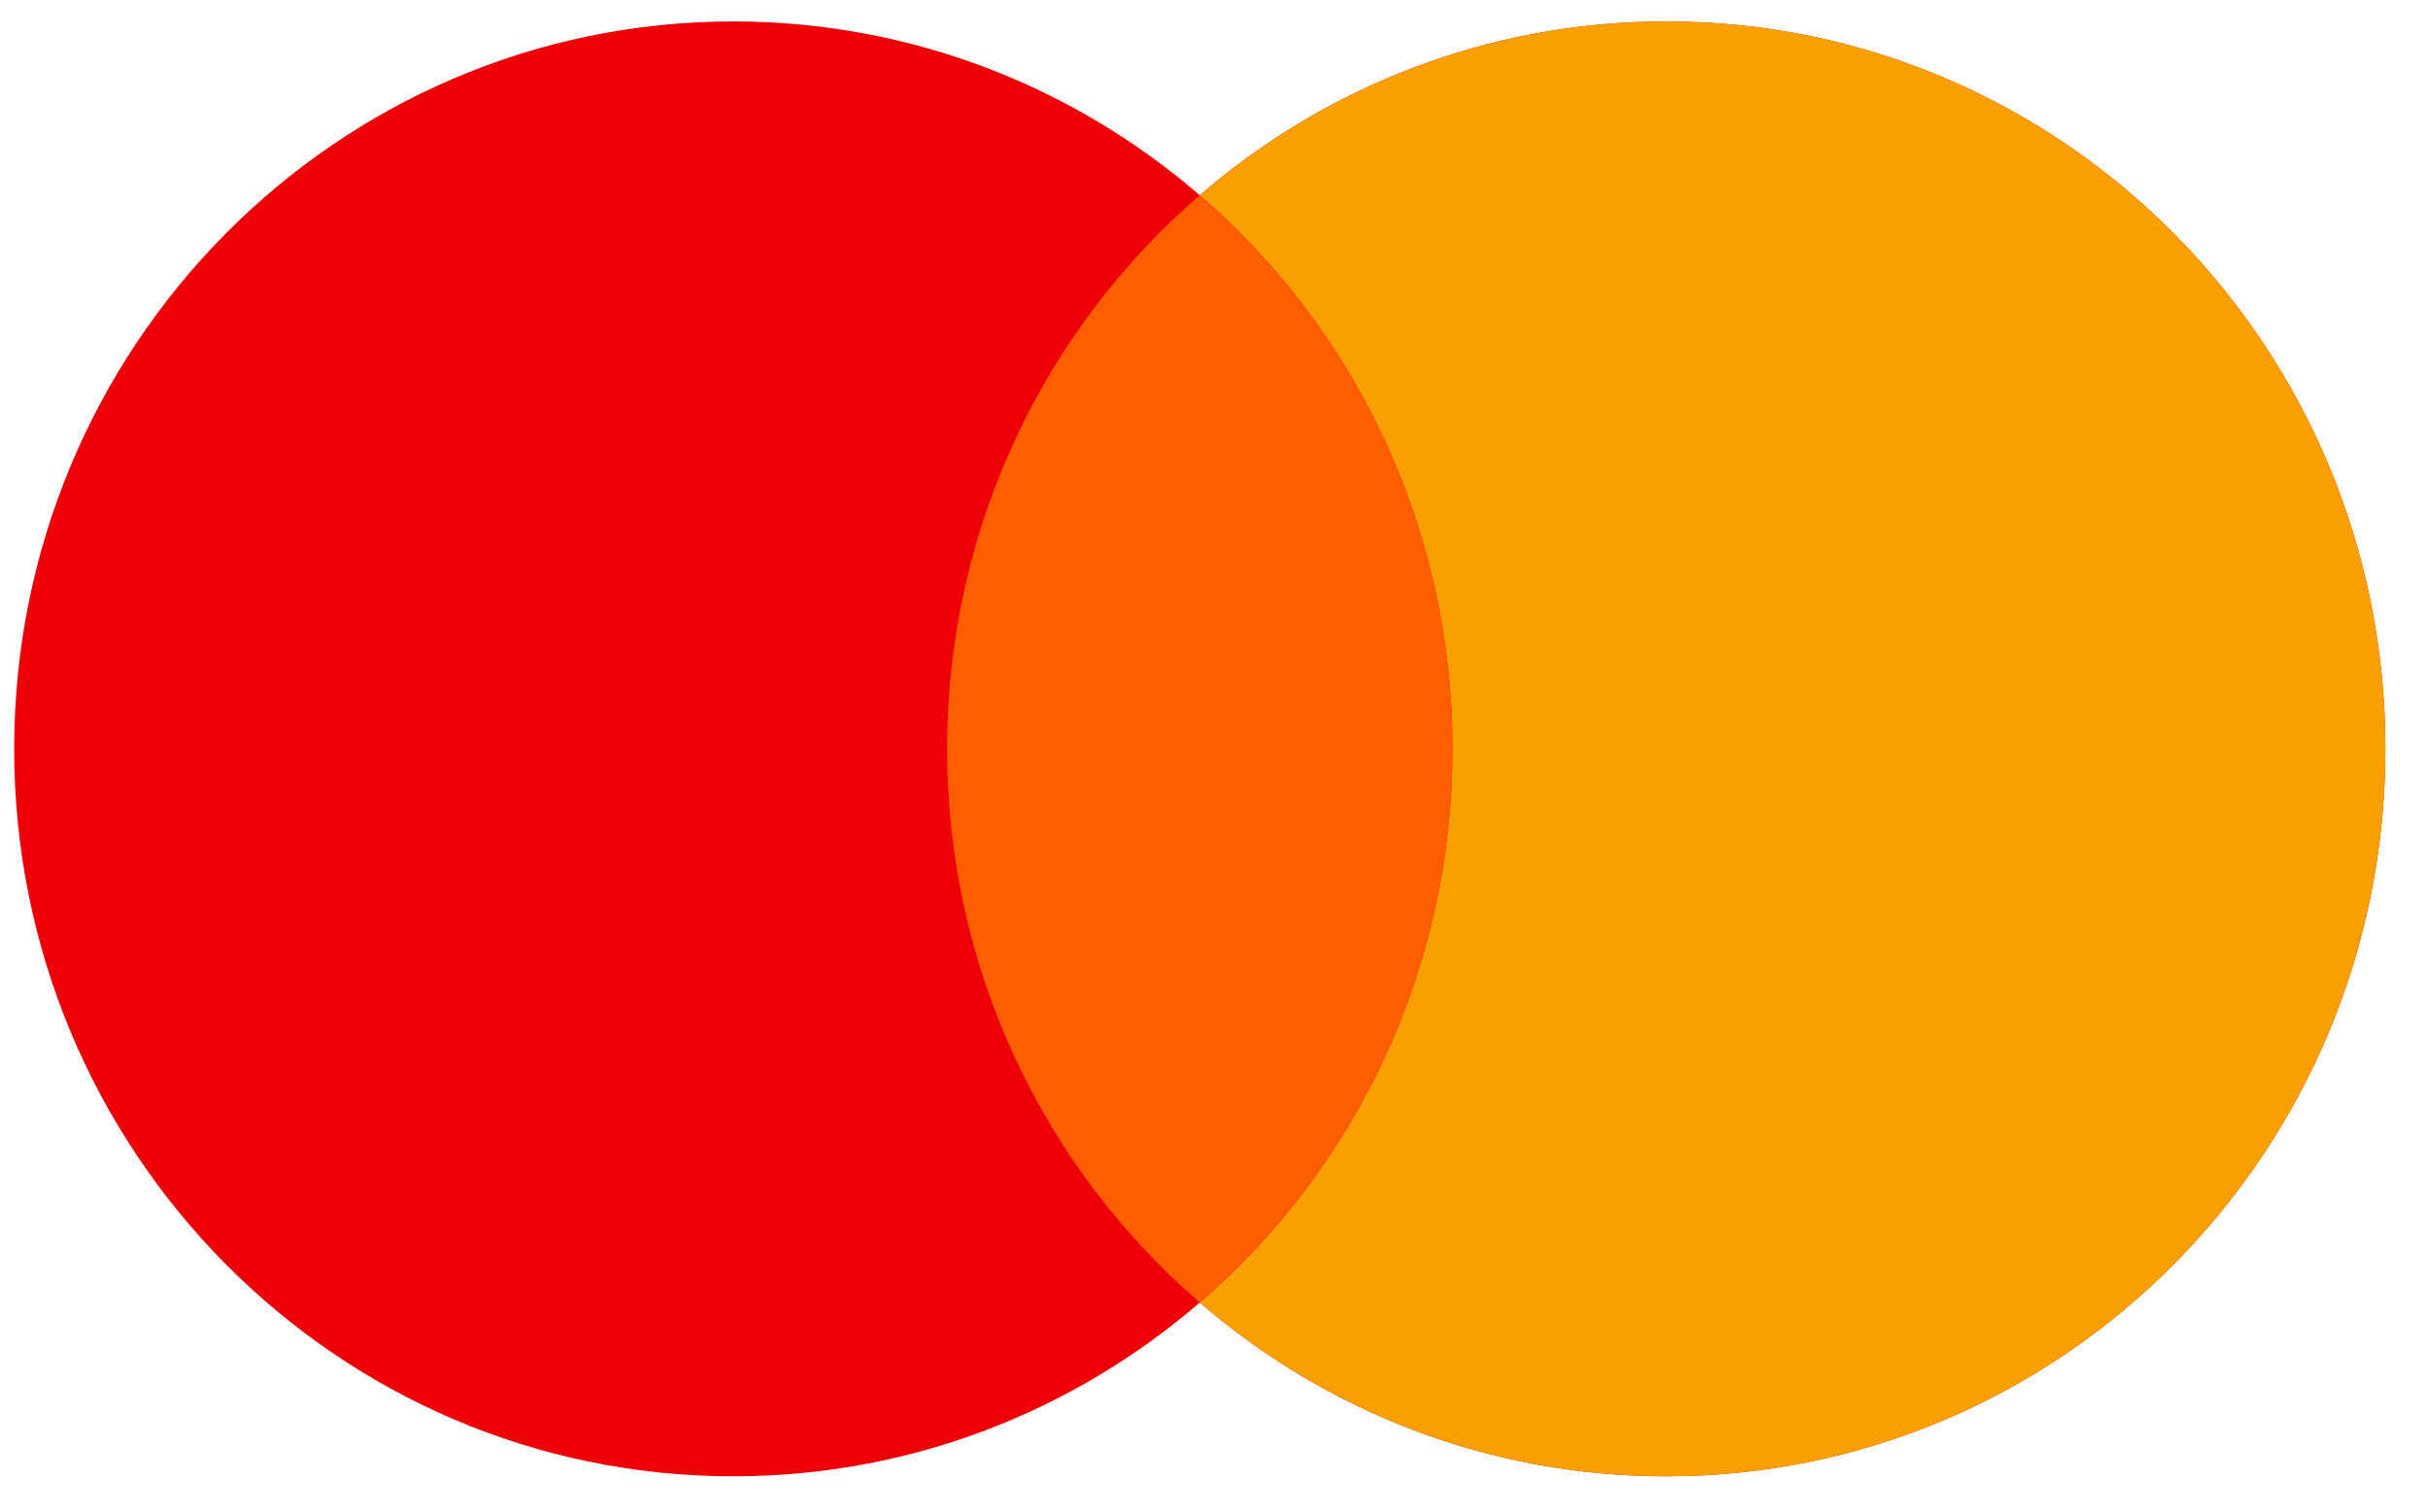 <svg width="53" height="33" viewBox="0 0 53 33" fill="none" xmlns="http://www.w3.org/2000/svg">
<path fill-rule="evenodd" clip-rule="evenodd" d="M36.372 32.229C45.042 32.229 52.07 25.119 52.07 16.348C52.07 7.578 45.042 0.468 36.372 0.468C32.487 0.468 28.931 1.896 26.189 4.262C23.448 1.896 19.892 0.468 16.007 0.468C7.337 0.468 0.309 7.578 0.309 16.349C0.309 25.119 7.337 32.229 16.007 32.229C19.893 32.229 23.448 30.801 26.19 28.435C28.931 30.801 32.487 32.229 36.372 32.229Z" fill="#ED0006"/>
<path fill-rule="evenodd" clip-rule="evenodd" d="M26.19 28.436C29.565 25.523 31.705 21.189 31.705 16.349C31.705 11.509 29.565 7.175 26.19 4.262C28.931 1.896 32.487 0.468 36.372 0.468C45.042 0.468 52.07 7.578 52.07 16.349C52.07 25.119 45.042 32.229 36.372 32.229C32.487 32.229 28.931 30.801 26.19 28.436Z" fill="#F9A000"/>
<path fill-rule="evenodd" clip-rule="evenodd" d="M26.19 28.435C29.565 25.523 31.705 21.189 31.705 16.349C31.705 11.509 29.565 7.175 26.19 4.262C22.814 7.175 20.674 11.509 20.674 16.349C20.674 21.189 22.814 25.523 26.19 28.435Z" fill="#FF5E00"/>
</svg>

